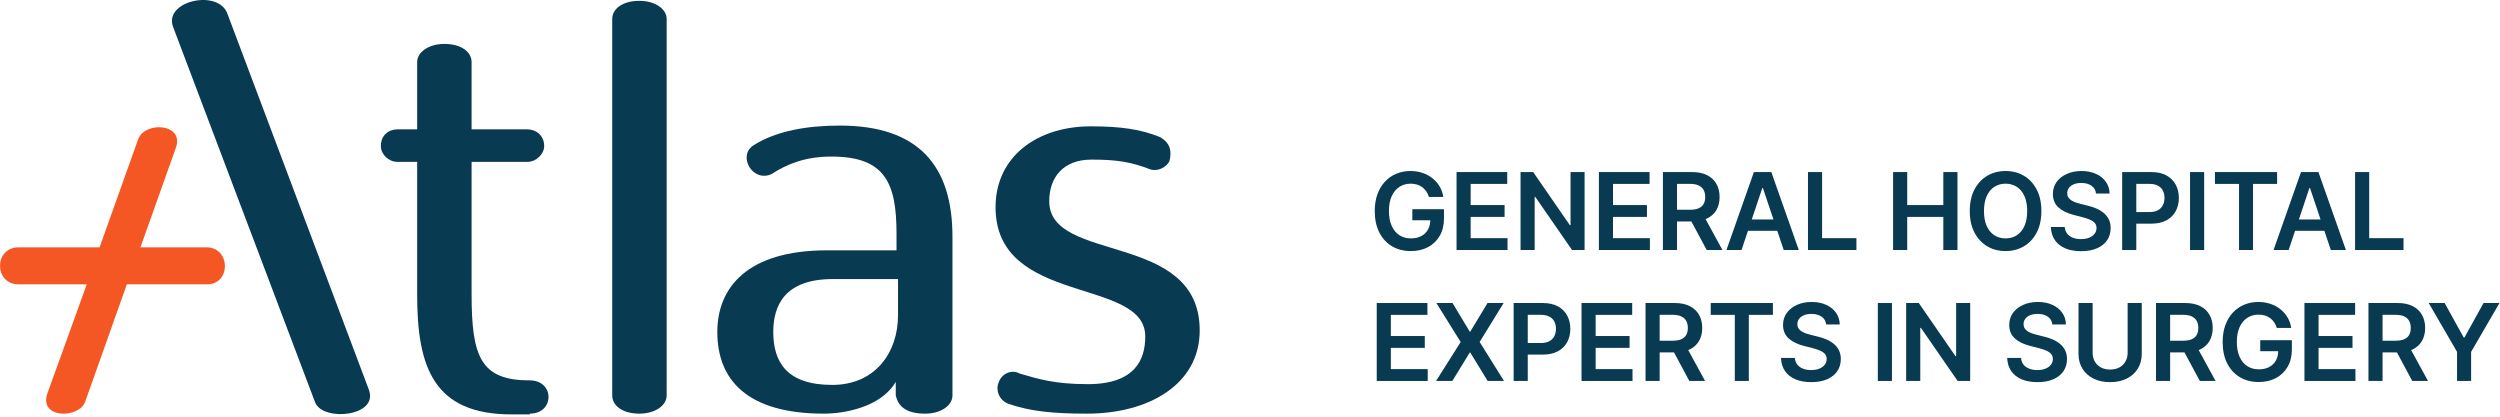 <?xml version="1.0" encoding="UTF-8"?> <svg xmlns="http://www.w3.org/2000/svg" width="210" height="35" viewBox="0 0 210 35" fill="none"><path d="M77.72 34.746C79.054 34.746 80.007 34.047 80.007 33.221V19.884C80.007 13.978 77.212 10.548 70.544 10.548C67.813 10.548 65.209 10.993 63.304 12.2C61.906 13.089 63.24 15.375 64.828 14.613C66.098 13.787 67.622 13.152 69.845 13.152C74.354 13.152 75.307 15.375 75.307 19.63V21.028H69.464C62.795 21.028 60.255 24.14 60.255 27.887C60.255 31.888 62.732 34.746 69.21 34.746C70.861 34.746 73.973 34.238 75.243 32.078V33.221C75.434 34.047 76.006 34.746 77.72 34.746ZM75.434 26.489C75.434 29.601 73.529 32.332 69.909 32.332C66.098 32.332 64.955 30.427 64.955 27.887C64.955 25.664 65.907 23.441 69.972 23.441H75.434V26.489Z" fill="#083A51"></path><path d="M44.505 34.746C46.6 34.746 46.6 31.952 44.505 31.952C40.377 31.952 39.614 29.983 39.614 24.712V13.597H44.314C45.013 13.597 45.711 12.962 45.711 12.264C45.711 11.374 45.013 10.866 44.314 10.866H39.614V5.214C39.614 4.388 38.789 3.69 37.328 3.69C35.994 3.69 35.042 4.388 35.042 5.214V10.866H33.39C32.628 10.866 31.993 11.374 31.993 12.264C31.993 12.962 32.628 13.597 33.39 13.597H35.042V24.775C35.042 30.872 36.439 34.81 42.98 34.81H44.505V34.746Z" fill="#083A51"></path><path d="M56 1.594C56 0.768 55.047 0.07 53.714 0.07C52.253 0.07 51.427 0.768 51.427 1.594V33.222C51.427 34.047 52.253 34.746 53.714 34.746C55.047 34.746 56 34.047 56 33.222V1.594Z" fill="#083A51"></path><path d="M91.312 34.746C96.519 34.746 100.775 32.269 100.775 27.76C100.775 19.377 88.136 22.171 88.136 16.9C88.136 14.931 89.279 13.407 91.693 13.407C93.788 13.407 94.995 13.597 96.646 14.232C97.281 14.423 97.98 14.042 98.234 13.534C98.425 12.772 98.361 12.009 97.409 11.501C95.821 10.866 94.169 10.612 91.629 10.612C87.12 10.612 83.627 13.153 83.627 17.408C83.627 25.728 96.202 23.251 96.202 28.268C96.202 30.173 95.376 32.269 91.375 32.269C88.581 32.269 87.183 31.825 85.659 31.38C84.961 30.999 84.135 31.38 83.881 32.142C83.627 32.714 83.881 33.603 84.707 33.92C86.548 34.556 88.454 34.746 91.312 34.746Z" fill="#083A51"></path><path d="M30.977 32.714L19.101 1.149C18.338 -0.947 13.766 0.07 14.528 2.229L26.468 33.793C27.103 35.445 31.866 35 30.977 32.714Z" fill="#083A51"></path><path d="M17.322 20.774H11.797L14.782 12.39C15.481 10.358 12.178 10.168 11.607 11.692L8.367 20.774H1.572C-0.524 20.774 -0.524 23.886 1.572 23.886H7.288L3.985 33.031C3.223 35.19 6.653 35.19 7.161 33.73L10.654 23.886H17.322C19.418 23.949 19.418 20.774 17.322 20.774Z" fill="#F55724"></path><path d="M120.031 16.545C119.977 16.372 119.904 16.218 119.81 16.081C119.718 15.943 119.608 15.825 119.478 15.727C119.35 15.629 119.203 15.555 119.037 15.506C118.87 15.455 118.689 15.429 118.493 15.429C118.142 15.429 117.828 15.518 117.554 15.695C117.279 15.871 117.063 16.131 116.905 16.474C116.749 16.815 116.672 17.231 116.672 17.721C116.672 18.215 116.749 18.634 116.905 18.977C117.06 19.32 117.277 19.581 117.554 19.76C117.831 19.937 118.152 20.025 118.519 20.025C118.851 20.025 119.139 19.961 119.382 19.834C119.627 19.706 119.815 19.524 119.947 19.29C120.08 19.054 120.146 18.777 120.146 18.459L120.414 18.501H118.637V17.574H121.293V18.36C121.293 18.921 121.174 19.405 120.935 19.814C120.696 20.223 120.368 20.539 119.951 20.76C119.533 20.98 119.054 21.09 118.512 21.09C117.909 21.09 117.38 20.954 116.924 20.684C116.47 20.411 116.115 20.024 115.86 19.523C115.606 19.021 115.479 18.424 115.479 17.734C115.479 17.205 115.554 16.733 115.703 16.318C115.854 15.902 116.065 15.55 116.336 15.26C116.607 14.968 116.924 14.746 117.288 14.595C117.653 14.442 118.049 14.365 118.477 14.365C118.839 14.365 119.177 14.418 119.49 14.525C119.804 14.629 120.082 14.778 120.325 14.972C120.57 15.166 120.771 15.396 120.929 15.663C121.086 15.929 121.19 16.223 121.239 16.545H120.031Z" fill="#083A51"></path><path d="M122.35 21V14.454H126.607V15.448H123.535V17.226H126.386V18.22H123.535V20.006H126.632V21H122.35Z" fill="#083A51"></path><path d="M133.105 14.454V21H132.051L128.966 16.541H128.912V21H127.726V14.454H128.787L131.868 18.916H131.926V14.454H133.105Z" fill="#083A51"></path><path d="M134.307 21V14.454H138.564V15.448H135.493V17.226H138.344V18.22H135.493V20.006H138.59V21H134.307Z" fill="#083A51"></path><path d="M139.684 21V14.454H142.139C142.641 14.454 143.063 14.542 143.404 14.717C143.747 14.891 144.006 15.136 144.181 15.452C144.358 15.765 144.446 16.13 144.446 16.548C144.446 16.968 144.357 17.332 144.178 17.641C144.001 17.948 143.74 18.185 143.395 18.354C143.049 18.52 142.625 18.603 142.123 18.603H140.374V17.619H141.963C142.257 17.619 142.498 17.578 142.685 17.497C142.873 17.414 143.011 17.294 143.101 17.136C143.192 16.976 143.238 16.78 143.238 16.548C143.238 16.316 143.192 16.117 143.101 15.954C143.009 15.787 142.869 15.662 142.682 15.576C142.494 15.489 142.253 15.445 141.956 15.445H140.87V21H139.684ZM143.065 18.034L144.686 21H143.363L141.771 18.034H143.065Z" fill="#083A51"></path><path d="M146.288 21H145.022L147.327 14.454H148.791L151.098 21H149.832L148.084 15.797H148.033L146.288 21ZM146.33 18.434H149.781V19.386H146.33V18.434Z" fill="#083A51"></path><path d="M151.87 21V14.454H153.056V20.006H155.939V21H151.87Z" fill="#083A51"></path><path d="M159.02 21V14.454H160.206V17.226H163.239V14.454H164.428V21H163.239V18.22H160.206V21H159.02Z" fill="#083A51"></path><path d="M171.476 17.727C171.476 18.433 171.344 19.037 171.08 19.539C170.818 20.04 170.46 20.424 170.006 20.69C169.554 20.956 169.042 21.09 168.469 21.09C167.896 21.09 167.382 20.956 166.928 20.69C166.477 20.422 166.119 20.037 165.855 19.536C165.592 19.033 165.461 18.43 165.461 17.727C165.461 17.022 165.592 16.419 165.855 15.918C166.119 15.415 166.477 15.031 166.928 14.765C167.382 14.498 167.896 14.365 168.469 14.365C169.042 14.365 169.554 14.498 170.006 14.765C170.46 15.031 170.818 15.415 171.08 15.918C171.344 16.419 171.476 17.022 171.476 17.727ZM170.284 17.727C170.284 17.231 170.206 16.812 170.051 16.471C169.897 16.128 169.684 15.869 169.412 15.695C169.139 15.518 168.825 15.429 168.469 15.429C168.113 15.429 167.799 15.518 167.526 15.695C167.253 15.869 167.039 16.128 166.884 16.471C166.73 16.812 166.654 17.231 166.654 17.727C166.654 18.224 166.73 18.643 166.884 18.986C167.039 19.327 167.253 19.586 167.526 19.763C167.799 19.938 168.113 20.025 168.469 20.025C168.825 20.025 169.139 19.938 169.412 19.763C169.684 19.586 169.897 19.327 170.051 18.986C170.206 18.643 170.284 18.224 170.284 17.727Z" fill="#083A51"></path><path d="M176.064 16.254C176.035 15.975 175.909 15.758 175.687 15.602C175.468 15.446 175.182 15.369 174.831 15.369C174.584 15.369 174.372 15.406 174.195 15.48C174.018 15.555 173.883 15.656 173.789 15.784C173.695 15.912 173.647 16.058 173.645 16.222C173.645 16.358 173.676 16.477 173.738 16.577C173.802 16.677 173.888 16.762 173.997 16.832C174.105 16.901 174.226 16.958 174.358 17.005C174.49 17.052 174.623 17.091 174.757 17.123L175.371 17.277C175.618 17.334 175.856 17.412 176.084 17.51C176.314 17.608 176.519 17.732 176.701 17.881C176.884 18.03 177.029 18.21 177.135 18.421C177.242 18.632 177.295 18.879 177.295 19.162C177.295 19.546 177.197 19.884 177.001 20.175C176.805 20.465 176.522 20.692 176.151 20.856C175.782 21.018 175.336 21.099 174.812 21.099C174.302 21.099 173.86 21.02 173.485 20.863C173.112 20.705 172.821 20.475 172.61 20.172C172.401 19.87 172.288 19.501 172.271 19.066H173.437C173.454 19.294 173.525 19.484 173.648 19.635C173.772 19.787 173.933 19.899 174.131 19.974C174.331 20.049 174.555 20.086 174.802 20.086C175.06 20.086 175.286 20.048 175.48 19.971C175.676 19.892 175.829 19.783 175.94 19.645C176.051 19.504 176.107 19.34 176.109 19.153C176.107 18.982 176.057 18.842 175.959 18.731C175.861 18.618 175.724 18.524 175.547 18.45C175.372 18.373 175.167 18.305 174.933 18.245L174.188 18.053C173.649 17.915 173.223 17.705 172.91 17.424C172.599 17.14 172.443 16.764 172.443 16.296C172.443 15.91 172.548 15.572 172.757 15.282C172.968 14.992 173.254 14.768 173.616 14.608C173.979 14.446 174.389 14.365 174.847 14.365C175.311 14.365 175.718 14.446 176.068 14.608C176.419 14.768 176.695 14.99 176.895 15.276C177.096 15.559 177.199 15.885 177.205 16.254H176.064Z" fill="#083A51"></path><path d="M178.262 21V14.454H180.717C181.219 14.454 181.641 14.548 181.982 14.736C182.325 14.923 182.584 15.181 182.759 15.509C182.936 15.835 183.024 16.206 183.024 16.621C183.024 17.041 182.936 17.414 182.759 17.74C182.582 18.066 182.321 18.323 181.976 18.51C181.631 18.696 181.206 18.788 180.701 18.788H179.074V17.814H180.541C180.835 17.814 181.076 17.762 181.263 17.66C181.451 17.558 181.589 17.417 181.679 17.238C181.77 17.059 181.816 16.854 181.816 16.621C181.816 16.389 181.77 16.185 181.679 16.008C181.589 15.831 181.45 15.694 181.26 15.595C181.072 15.495 180.831 15.445 180.534 15.445H179.448V21H178.262Z" fill="#083A51"></path><path d="M185.15 14.454V21H183.964V14.454H185.15Z" fill="#083A51"></path><path d="M186.056 15.448V14.454H191.278V15.448H189.255V21H188.079V15.448H186.056Z" fill="#083A51"></path><path d="M192.245 21H190.979L193.283 14.454H194.747L197.055 21H195.789L194.041 15.797H193.99L192.245 21ZM192.286 18.434H195.738V19.386H192.286V18.434Z" fill="#083A51"></path><path d="M197.827 21V14.454H199.013V20.006H201.895V21H197.827Z" fill="#083A51"></path><path d="M115.646 32V25.454H119.903V26.448H116.831V28.226H119.682V29.22H116.831V31.006H119.928V32H115.646Z" fill="#083A51"></path><path d="M122.013 25.454L123.455 27.852H123.506L124.953 25.454H126.305L124.289 28.727L126.337 32H124.963L123.506 29.619H123.455L121.997 32H120.629L122.697 28.727L120.655 25.454H122.013Z" fill="#083A51"></path><path d="M127.146 32V25.454H129.601C130.104 25.454 130.526 25.548 130.866 25.736C131.209 25.923 131.468 26.181 131.643 26.509C131.82 26.835 131.908 27.206 131.908 27.621C131.908 28.041 131.82 28.414 131.643 28.74C131.466 29.066 131.205 29.323 130.86 29.51C130.515 29.696 130.09 29.788 129.585 29.788H127.958V28.814H129.425C129.719 28.814 129.96 28.762 130.147 28.66C130.335 28.558 130.473 28.417 130.563 28.238C130.654 28.059 130.7 27.854 130.7 27.621C130.7 27.389 130.654 27.185 130.563 27.008C130.473 26.831 130.334 26.694 130.144 26.596C129.957 26.495 129.715 26.445 129.419 26.445H128.332V32H127.146Z" fill="#083A51"></path><path d="M132.848 32V25.454H137.105V26.448H134.034V28.226H136.885V29.22H134.034V31.006H137.131V32H132.848Z" fill="#083A51"></path><path d="M138.225 32V25.454H140.68C141.182 25.454 141.604 25.542 141.945 25.717C142.288 25.891 142.547 26.136 142.722 26.452C142.899 26.765 142.987 27.13 142.987 27.548C142.987 27.968 142.898 28.332 142.719 28.641C142.542 28.948 142.281 29.185 141.936 29.354C141.59 29.52 141.166 29.603 140.664 29.603H138.915V28.619H140.504C140.798 28.619 141.039 28.578 141.226 28.497C141.414 28.414 141.552 28.294 141.642 28.136C141.733 27.976 141.779 27.78 141.779 27.548C141.779 27.316 141.733 27.117 141.642 26.953C141.55 26.787 141.41 26.662 141.223 26.576C141.035 26.489 140.794 26.445 140.497 26.445H139.411V32H138.225ZM141.606 29.034L143.227 32H141.904L140.312 29.034H141.606Z" fill="#083A51"></path><path d="M143.701 26.448V25.454H148.923V26.448H146.9V32H145.724V26.448H143.701Z" fill="#083A51"></path><path d="M153.397 27.254C153.367 26.975 153.242 26.758 153.02 26.602C152.801 26.446 152.515 26.369 152.163 26.369C151.916 26.369 151.704 26.406 151.527 26.48C151.351 26.555 151.215 26.656 151.122 26.784C151.028 26.912 150.98 27.058 150.978 27.222C150.978 27.358 151.009 27.477 151.07 27.577C151.134 27.677 151.221 27.762 151.329 27.832C151.438 27.901 151.558 27.958 151.69 28.005C151.823 28.052 151.956 28.091 152.09 28.123L152.704 28.277C152.951 28.334 153.188 28.412 153.416 28.51C153.646 28.608 153.852 28.732 154.033 28.881C154.216 29.03 154.361 29.21 154.468 29.421C154.574 29.632 154.628 29.879 154.628 30.162C154.628 30.546 154.53 30.884 154.334 31.175C154.138 31.465 153.854 31.692 153.483 31.856C153.115 32.018 152.668 32.099 152.144 32.099C151.635 32.099 151.193 32.02 150.818 31.863C150.445 31.705 150.153 31.475 149.942 31.172C149.733 30.87 149.621 30.501 149.603 30.066H150.77C150.787 30.294 150.857 30.484 150.981 30.635C151.105 30.787 151.265 30.899 151.464 30.974C151.664 31.049 151.888 31.086 152.135 31.086C152.393 31.086 152.618 31.048 152.812 30.971C153.008 30.892 153.162 30.783 153.273 30.645C153.383 30.504 153.44 30.34 153.442 30.153C153.44 29.982 153.39 29.842 153.292 29.731C153.194 29.618 153.056 29.524 152.879 29.45C152.705 29.373 152.5 29.305 152.266 29.245L151.521 29.053C150.982 28.915 150.556 28.705 150.243 28.424C149.932 28.14 149.776 27.764 149.776 27.296C149.776 26.91 149.88 26.572 150.089 26.282C150.3 25.992 150.587 25.768 150.949 25.608C151.311 25.446 151.721 25.365 152.179 25.365C152.644 25.365 153.051 25.446 153.4 25.608C153.752 25.768 154.028 25.99 154.228 26.276C154.428 26.559 154.532 26.885 154.538 27.254H153.397Z" fill="#083A51"></path><path d="M158.923 25.454V32H157.737V25.454H158.923Z" fill="#083A51"></path><path d="M165.496 25.454V32H164.441L161.357 27.541H161.303V32H160.117V25.454H161.178L164.259 29.916H164.316V25.454H165.496Z" fill="#083A51"></path><path d="M172.397 27.254C172.368 26.975 172.242 26.758 172.02 26.602C171.801 26.446 171.515 26.369 171.164 26.369C170.917 26.369 170.705 26.406 170.528 26.48C170.351 26.555 170.216 26.656 170.122 26.784C170.028 26.912 169.98 27.058 169.978 27.222C169.978 27.358 170.009 27.477 170.071 27.577C170.135 27.677 170.221 27.762 170.33 27.832C170.438 27.901 170.559 27.958 170.691 28.005C170.823 28.052 170.956 28.091 171.09 28.123L171.704 28.277C171.951 28.334 172.189 28.412 172.417 28.51C172.647 28.608 172.852 28.732 173.033 28.881C173.217 29.03 173.361 29.21 173.468 29.421C173.575 29.632 173.628 29.879 173.628 30.162C173.628 30.546 173.53 30.884 173.334 31.175C173.138 31.465 172.854 31.692 172.484 31.856C172.115 32.018 171.669 32.099 171.145 32.099C170.635 32.099 170.193 32.02 169.818 31.863C169.445 31.705 169.153 31.475 168.942 31.172C168.734 30.87 168.621 30.501 168.604 30.066H169.77C169.787 30.294 169.858 30.484 169.981 30.635C170.105 30.787 170.266 30.899 170.464 30.974C170.664 31.049 170.888 31.086 171.135 31.086C171.393 31.086 171.619 31.048 171.812 30.971C172.008 30.892 172.162 30.783 172.273 30.645C172.383 30.504 172.44 30.34 172.442 30.153C172.44 29.982 172.39 29.842 172.292 29.731C172.194 29.618 172.056 29.524 171.88 29.45C171.705 29.373 171.5 29.305 171.266 29.245L170.521 29.053C169.982 28.915 169.556 28.705 169.243 28.424C168.932 28.14 168.776 27.764 168.776 27.296C168.776 26.91 168.881 26.572 169.089 26.282C169.3 25.992 169.587 25.768 169.949 25.608C170.311 25.446 170.722 25.365 171.18 25.365C171.644 25.365 172.051 25.446 172.401 25.608C172.752 25.768 173.028 25.99 173.228 26.276C173.429 26.559 173.532 26.885 173.538 27.254H172.397Z" fill="#083A51"></path><path d="M178.721 25.454H179.907V29.731C179.907 30.2 179.796 30.612 179.574 30.968C179.355 31.323 179.046 31.602 178.647 31.802C178.249 32 177.783 32.099 177.251 32.099C176.716 32.099 176.249 32 175.851 31.802C175.452 31.602 175.144 31.323 174.924 30.968C174.705 30.612 174.595 30.2 174.595 29.731V25.454H175.781V29.632C175.781 29.904 175.84 30.147 175.96 30.36C176.081 30.573 176.252 30.741 176.471 30.862C176.69 30.982 176.95 31.041 177.251 31.041C177.551 31.041 177.811 30.982 178.031 30.862C178.252 30.741 178.423 30.573 178.542 30.36C178.661 30.147 178.721 29.904 178.721 29.632V25.454Z" fill="#083A51"></path><path d="M181.105 32V25.454H183.56C184.063 25.454 184.485 25.542 184.826 25.717C185.169 25.891 185.428 26.136 185.602 26.452C185.779 26.765 185.868 27.13 185.868 27.548C185.868 27.968 185.778 28.332 185.599 28.641C185.422 28.948 185.161 29.185 184.816 29.354C184.471 29.52 184.047 29.603 183.544 29.603H181.796V28.619H183.384C183.678 28.619 183.919 28.578 184.107 28.497C184.294 28.414 184.433 28.294 184.522 28.136C184.614 27.976 184.659 27.78 184.659 27.548C184.659 27.316 184.614 27.117 184.522 26.953C184.43 26.787 184.291 26.662 184.103 26.576C183.916 26.489 183.674 26.445 183.378 26.445H182.291V32H181.105ZM184.487 29.034L186.107 32H184.784L183.192 29.034H184.487Z" fill="#083A51"></path><path d="M191.254 27.545C191.201 27.372 191.127 27.218 191.033 27.081C190.942 26.943 190.831 26.825 190.701 26.727C190.573 26.629 190.426 26.555 190.26 26.506C190.094 26.455 189.913 26.429 189.717 26.429C189.365 26.429 189.052 26.518 188.777 26.695C188.502 26.871 188.286 27.131 188.128 27.474C187.973 27.815 187.895 28.231 187.895 28.721C187.895 29.215 187.973 29.634 188.128 29.977C188.284 30.32 188.5 30.581 188.777 30.76C189.054 30.937 189.376 31.025 189.742 31.025C190.075 31.025 190.362 30.961 190.605 30.834C190.85 30.706 191.039 30.524 191.171 30.29C191.303 30.054 191.369 29.777 191.369 29.459L191.637 29.501H189.86V28.574H192.516V29.36C192.516 29.921 192.397 30.405 192.158 30.814C191.92 31.223 191.592 31.539 191.174 31.76C190.756 31.98 190.277 32.09 189.736 32.09C189.133 32.09 188.603 31.954 188.147 31.684C187.694 31.411 187.339 31.024 187.083 30.523C186.83 30.021 186.703 29.424 186.703 28.734C186.703 28.205 186.777 27.733 186.927 27.318C187.078 26.902 187.289 26.55 187.559 26.26C187.83 25.968 188.147 25.746 188.512 25.595C188.876 25.442 189.272 25.365 189.701 25.365C190.063 25.365 190.401 25.418 190.714 25.525C191.027 25.629 191.305 25.778 191.548 25.972C191.793 26.166 191.994 26.396 192.152 26.663C192.31 26.929 192.413 27.223 192.462 27.545H191.254Z" fill="#083A51"></path><path d="M193.573 32V25.454H197.83V26.448H194.759V28.226H197.61V29.22H194.759V31.006H197.856V32H193.573Z" fill="#083A51"></path><path d="M198.95 32V25.454H201.404C201.907 25.454 202.329 25.542 202.67 25.717C203.013 25.891 203.272 26.136 203.447 26.452C203.623 26.765 203.712 27.13 203.712 27.548C203.712 27.968 203.622 28.332 203.443 28.641C203.266 28.948 203.005 29.185 202.66 29.354C202.315 29.52 201.891 29.603 201.388 29.603H199.64V28.619H201.229C201.523 28.619 201.763 28.578 201.951 28.497C202.138 28.414 202.277 28.294 202.366 28.136C202.458 27.976 202.504 27.78 202.504 27.548C202.504 27.316 202.458 27.117 202.366 26.953C202.275 26.787 202.135 26.662 201.948 26.576C201.76 26.489 201.518 26.445 201.222 26.445H200.135V32H198.95ZM202.331 29.034L203.952 32H202.628L201.037 29.034H202.331Z" fill="#083A51"></path><path d="M204.011 25.454H205.35L206.951 28.35H207.015L208.616 25.454H209.956L207.574 29.558V32H206.392V29.558L204.011 25.454Z" fill="#083A51"></path></svg> 